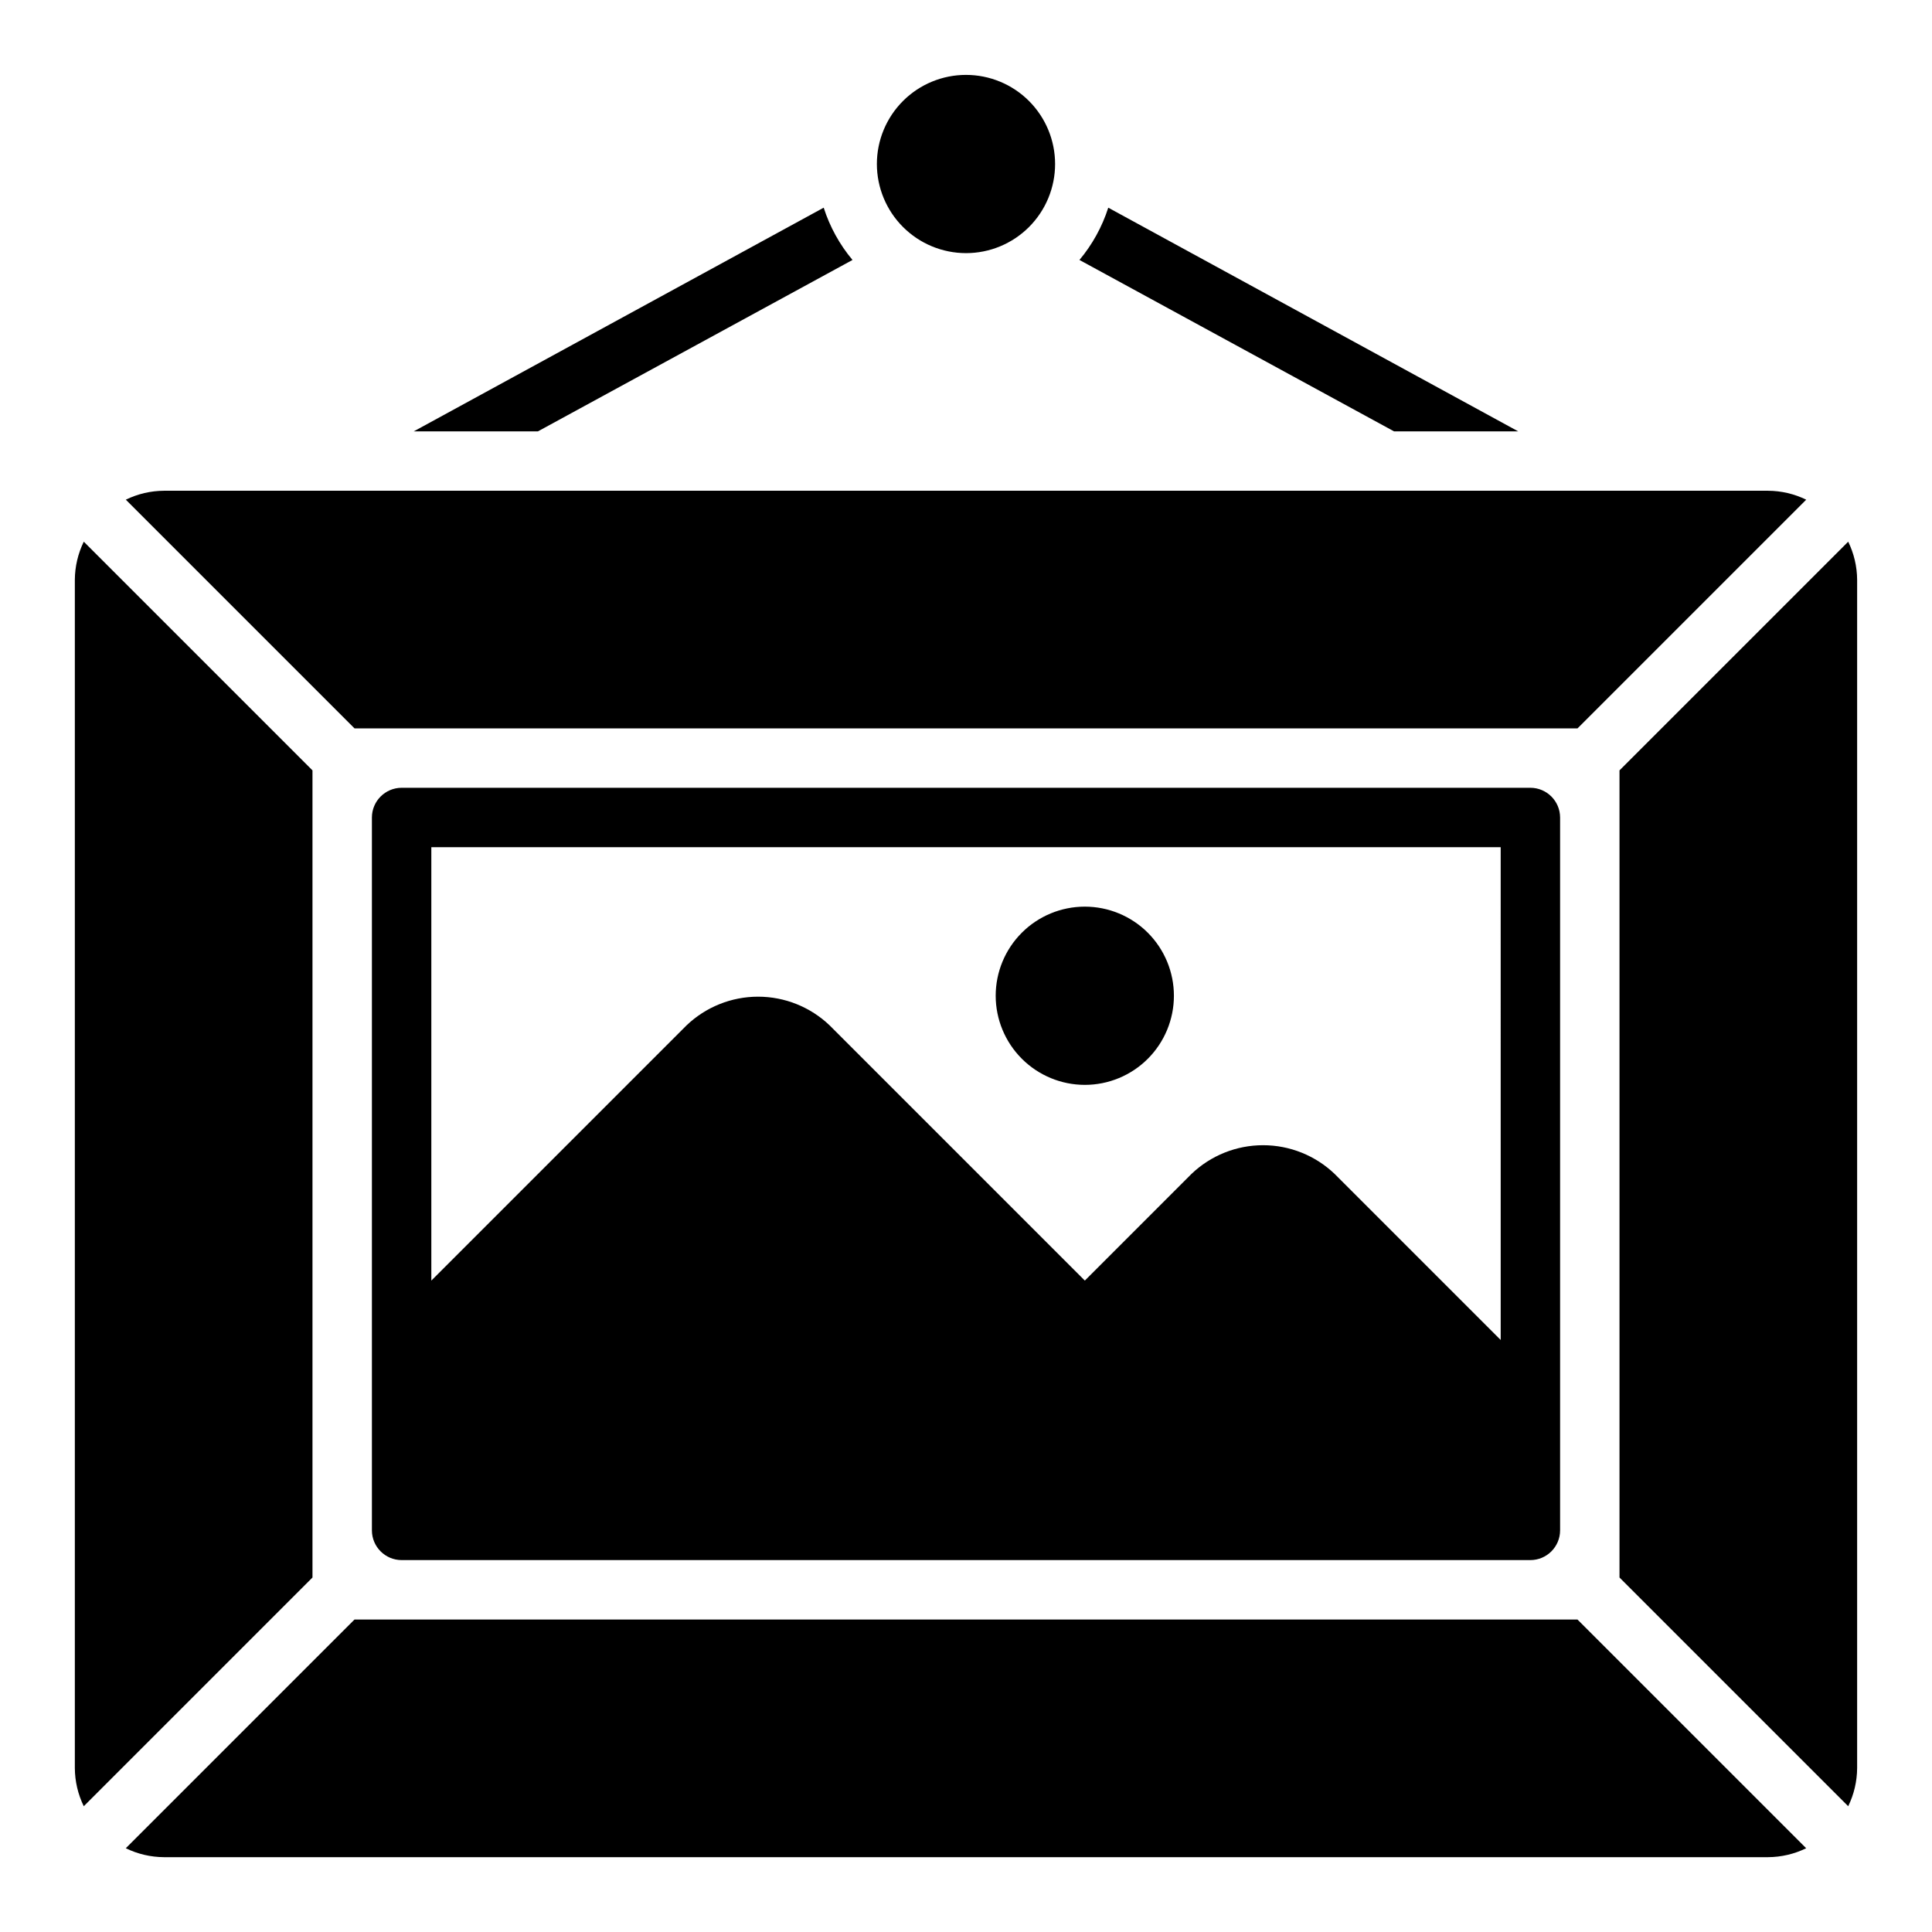 <?xml version="1.0" encoding="UTF-8"?>
<!-- Uploaded to: SVG Repo, www.svgrepo.com, Generator: SVG Repo Mixer Tools -->
<svg fill="#000000" width="800px" height="800px" version="1.1" viewBox="144 144 512 512" xmlns="http://www.w3.org/2000/svg">
 <path d="m250.43 352.77c-4.344 0.016-7.859 3.531-7.871 7.871v188.93c0.012 4.344 3.527 7.859 7.871 7.871h299.14c4.344-0.012 7.859-3.527 7.871-7.871v-188.93c-0.012-4.34-3.527-7.856-7.871-7.871zm291.27 146.34-44.004-44.004c-5.109-4.887-11.902-7.613-18.973-7.613s-13.863 2.727-18.973 7.613l-28.258 28.262-67.621-67.621c-5.109-4.887-11.902-7.617-18.973-7.617-7.07 0-13.863 2.731-18.973 7.617l-67.621 67.621v-114.85h283.39zm-303.75-162.08-60.609-60.609c3.152-1.539 6.609-2.348 10.117-2.367h425.09c3.508 0.02 6.965 0.828 10.117 2.367l-60.609 60.609zm398.21-39.359v314.88c-0.02 3.508-0.828 6.965-2.367 10.117l-60.609-60.609v-213.9l60.609-60.609c1.539 3.152 2.348 6.613 2.367 10.121zm-409.35 264.39-60.609 60.609c-1.539-3.152-2.348-6.609-2.367-10.117v-314.88c0.02-3.508 0.828-6.969 2.367-10.121l60.609 60.609zm335.24 11.133 60.609 60.609c-3.152 1.539-6.609 2.348-10.117 2.367h-425.09c-3.508-0.02-6.965-0.828-10.117-2.367l60.609-60.609zm-275.49-314.88h-32.906l108.63-59.277 0.004 0.004c1.621 5.066 4.215 9.773 7.633 13.852zm226.87 0-83.363-45.422c3.418-4.078 6.012-8.785 7.637-13.852l108.63 59.273zm-137.05-70.848c0-6.262 2.488-12.27 6.918-16.699 4.426-4.43 10.434-6.918 16.699-6.918 6.262 0 12.27 2.488 16.699 6.918 4.426 4.43 6.914 10.438 6.914 16.699 0 6.266-2.488 12.27-6.914 16.699-4.43 4.43-10.438 6.918-16.699 6.918-6.262-0.008-12.266-2.496-16.691-6.926-4.43-4.426-6.918-10.43-6.926-16.691zm31.488 220.42c0-6.266 2.488-12.27 6.918-16.699 4.426-4.43 10.434-6.918 16.699-6.918 6.262 0 12.27 2.488 16.699 6.918 4.426 4.43 6.914 10.434 6.914 16.699 0 6.262-2.488 12.27-6.914 16.699-4.43 4.43-10.438 6.918-16.699 6.918-6.262-0.008-12.266-2.5-16.691-6.926-4.43-4.43-6.918-10.43-6.926-16.691z"/>
</svg>